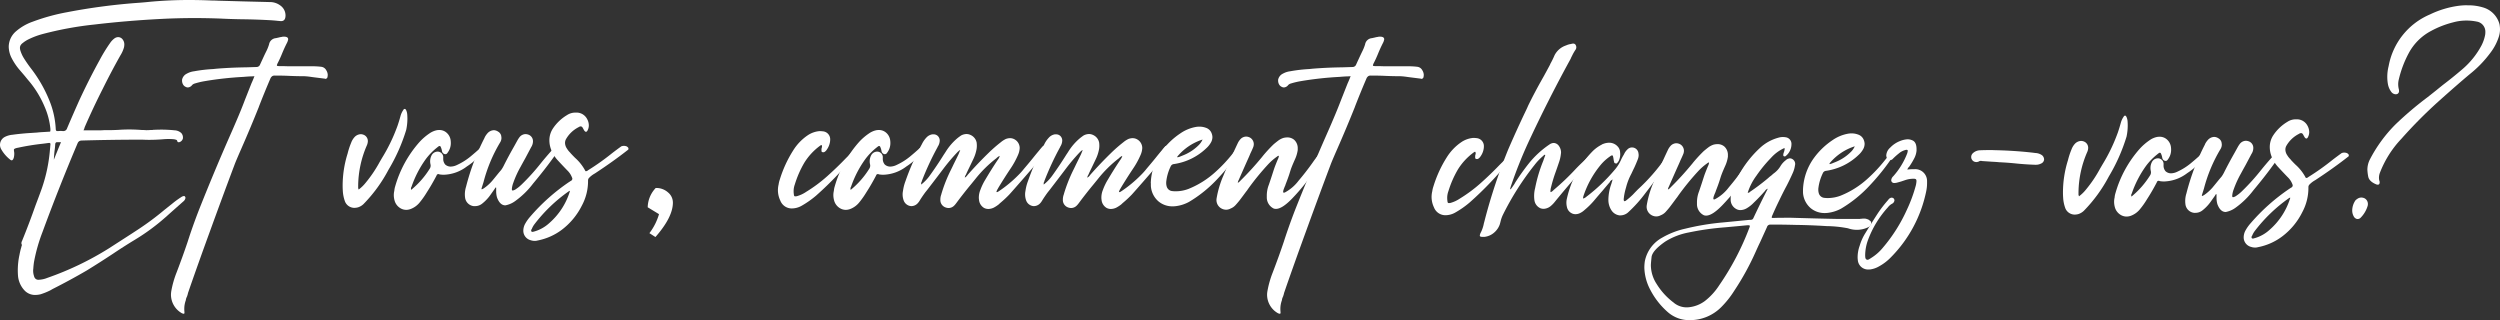 <svg id="Layer_1-2" xmlns="http://www.w3.org/2000/svg" width="399.122" height="51.111" viewBox="0 0 399.122 51.111">
  <rect x="0" y="0" width="399.122" height="51.111" fill="#333333" stroke="none"/>
  <g id="Group_585" data-name="Group 585" transform="translate(0 0)">
    <path id="Path_1245" data-name="Path 1245" d="M13.332,20.83h2.5c.252,0,.509-.01.761-.029h.6c.618,0,1.223-.019,1.822-.052.542-.038,1.085-.057,1.632-.057.671,0,1.342.029,2.012.081.233,0,.471.01.709.029.233,0,.481-.01.733-.029h.271a.864.864,0,0,1,.219-.029c.4-.019.8-.029,1.194-.029a21.128,21.128,0,0,1,2.122.109,1.686,1.686,0,0,1,1.061.433,1.052,1.052,0,0,1,.271.68v.138a.82.82,0,0,1-.519.623.419.419,0,0,1-.138.029H28.5c-.071,0-.128-.052-.162-.162-.038-.128-.09-.2-.162-.219a.505.505,0,0,0-.243-.052v-.029a8.7,8.7,0,0,0-1-.052c-.328,0-.661.019-1,.052-.709.052-1.4.081-2.093.081-.362,0-.718-.01-1.061-.029q-4.839,0-9.677.138a.878.878,0,0,0-.381.081.734.734,0,0,0-.3.352q-2.962,6.987-5.6,14.159a26.76,26.76,0,0,0-1.361,4.786c-.052.343-.09.69-.109,1.032a2.562,2.562,0,0,0-.029.381,2.647,2.647,0,0,0,.138.842.814.814,0,0,0,.271.461.7.7,0,0,0,.461.138,4.156,4.156,0,0,0,1.384-.3,48.459,48.459,0,0,0,9.81-4.7q1.82-1.17,3.668-2.365l1.085-.709a45.07,45.07,0,0,0,4.158-3.1l1.361-1.085a13.749,13.749,0,0,1,1.28-.923.963.963,0,0,1,.461-.19.2.2,0,0,1,.19.138.272.272,0,0,1,.052.162.892.892,0,0,1-.352.571c-.9.8-1.813,1.6-2.717,2.417a1.388,1.388,0,0,1-.162.138,33.382,33.382,0,0,1-4.81,3.535q-1.791,1.085-3.535,2.255-2.091,1.384-4.215,2.688-2.662,1.549-5.409,2.935l-.381.219A10.254,10.254,0,0,1,6.51,47a3.79,3.79,0,0,1-.842.109,2.306,2.306,0,0,1-1.656-.652A3.894,3.894,0,0,1,2.9,43.985c-.019-.271-.029-.533-.029-.79a11.555,11.555,0,0,1,.271-2.5c.052-.29.119-.58.19-.871l.109-.381a.235.235,0,0,1,.029-.109.235.235,0,0,0,.029-.109.4.4,0,0,0,.029-.109L3.5,39.061a.571.571,0,0,1-.052-.219v-.057a1.467,1.467,0,0,1,.081-.271.083.083,0,0,0,.029-.052Q4.7,35.664,5.7,32.81c.343-.9.68-1.8,1-2.693a25.006,25.006,0,0,0,1.3-6.142l.052-.542a1.313,1.313,0,0,1,.029-.271v-.109a.463.463,0,0,0-.029-.162.215.215,0,0,0-.162-.052H7.818c-.362.052-.714.1-1.061.138a38.678,38.678,0,0,0-3.83.623,2.4,2.4,0,0,0-.352.081.989.989,0,0,0-.243.109.166.166,0,0,0-.081.138,2.188,2.188,0,0,0,.029.3,1.913,1.913,0,0,1,.029.328,2.778,2.778,0,0,1-.081.652c-.09.271-.2.409-.328.409a.417.417,0,0,1-.243-.109A5.705,5.705,0,0,1,.192,23.794a1.434,1.434,0,0,1-.162-.652,1.5,1.5,0,0,1,.052-.381,1.44,1.44,0,0,1,.6-.814,3.209,3.209,0,0,1,1.3-.409q1.549-.214,3.126-.3c.271-.019.533-.038.79-.052.328-.038.652-.062.98-.081l.871-.052c.181,0,.281-.019.3-.052a.782.782,0,0,0,.029-.243V20.6a11.6,11.6,0,0,0-.923-3.535,16.018,16.018,0,0,0-2.474-4.077c-.219-.252-.433-.519-.652-.79-.309-.362-.623-.733-.952-1.113A9.823,9.823,0,0,1,1.857,9.231a4.128,4.128,0,0,1-.433-1.765A3.28,3.28,0,0,1,2.618,4.992,8.2,8.2,0,0,1,5.2,3.5a32.323,32.323,0,0,1,5.49-1.522A97.254,97.254,0,0,1,22.353.453c.49-.038.98-.081,1.465-.133q3.154-.3,6.3-.3,1.848,0,3.7.081c.328,0,.652.01.98.029,1.323.038,2.636.071,3.939.109,1.432.038,2.874.071,4.32.109h.081a2.772,2.772,0,0,1,1.713.6,1.932,1.932,0,0,1,.761,1.6c-.019.561-.252.842-.709.842h-.052c-.271-.019-.552-.048-.842-.081l-.652-.052c-1.575-.09-3.164-.147-4.758-.162-1.1-.019-2.212-.052-3.316-.109-1.394-.052-2.793-.081-4.187-.081q-2.69,0-5.352.138-5.352.271-10.652.894A54.457,54.457,0,0,0,6.8,5.463a12.246,12.246,0,0,0-2.174.814,4.793,4.793,0,0,0-.98.623,1.131,1.131,0,0,0-.381.461,1.094,1.094,0,0,0-.052.3,1.639,1.639,0,0,0,.109.542,5.264,5.264,0,0,0,.49,1.061A21.118,21.118,0,0,0,5.04,11.029a21.525,21.525,0,0,1,2.826,4.919,13.776,13.776,0,0,1,1.061,4.62c0,.252.081.381.243.381h.109l.433-.029.409.029h.052a.62.62,0,0,0,.571-.461c.618-1.451,1.242-2.878,1.875-4.3q1.549-3.368,3.316-6.575a25.357,25.357,0,0,1,1.684-2.745,2.969,2.969,0,0,1,.709-.733,1.058,1.058,0,0,1,.571-.19.9.9,0,0,1,.652.3,1.289,1.289,0,0,1,.328.871,2.326,2.326,0,0,1-.052.461,4.9,4.9,0,0,1-.571,1.28q-1.47,2.612-2.8,5.3-1.52,2.99-2.883,6.114a2.89,2.89,0,0,0-.109.352,1.163,1.163,0,0,0-.109.219M9.769,22.719H9.146q-.271,0-.3.328a10.565,10.565,0,0,1-.109,1.061c-.052.471-.09.942-.109,1.413.2-.509.409-1.023.623-1.551.162-.4.333-.814.519-1.251" transform="translate(-0.03 -0.02)" fill="#fff"/>
    <path id="Path_1246" data-name="Path 1246" d="M70.75,18.618c-.219.019-.428.029-.623.029-.4.019-.79.048-1.17.081a54.019,54.019,0,0,0-6.171.68,12.274,12.274,0,0,0-1.6.381.919.919,0,0,0-.409.243.918.918,0,0,1-.68.381.774.774,0,0,1-.381-.109.872.872,0,0,1-.409-.409,1.207,1.207,0,0,1-.138-.542v-.162a1.387,1.387,0,0,1,.761-.98,3.227,3.227,0,0,1,1.17-.381,23.809,23.809,0,0,1,3.016-.352l.542-.057c1.575-.128,3.154-.2,4.729-.219l1.632-.052a.612.612,0,0,0,.623-.433l.6-1.3c.109-.233.219-.461.328-.68a7.075,7.075,0,0,0,.49-1.194,1.2,1.2,0,0,1,1.089-1l.49-.109a2.6,2.6,0,0,1,.409-.081,1.419,1.419,0,0,1,.409-.052,1.313,1.313,0,0,1,.271.029c.252.052.381.181.381.381a.483.483,0,0,1-.029.162,1.87,1.87,0,0,1-.138.381c-.29.561-.552,1.132-.79,1.713-.219.542-.461,1.08-.733,1.6a1.08,1.08,0,0,0-.109.328v.029c.038.052.152.081.352.081.509,0,1,.01,1.494.029h3.939a10.9,10.9,0,0,1,1.3.081,1.036,1.036,0,0,1,.79.542,1.475,1.475,0,0,1,.243.733,1.855,1.855,0,0,1-.052.409.349.349,0,0,1-.328.243A.235.235,0,0,1,81.94,19h-.052l-1.741-.219-.381-.052c-.343-.052-.7-.09-1.061-.109-.78,0-1.565-.019-2.365-.052-.761-.038-1.522-.052-2.284-.052h-.109a.7.7,0,0,0-.352.081.845.845,0,0,0-.328.409q-.949,2.205-1.822,4.458a1.019,1.019,0,0,1-.081.219q-1.306,3.261-2.717,6.47c-.343.78-.68,1.556-1,2.336q-1.848,4.9-3.968,10.738-2.12,5.816-3.559,10c-.019.09-.038.171-.052.243a.381.381,0,0,0-.052.162.4.4,0,0,0-.029.109l-.029.029V53.8l-.029.029v.052a.82.82,0,0,0-.057.081c-.019.052-.038.109-.052.162a2.12,2.12,0,0,0-.052.271,4.007,4.007,0,0,0-.243,1.361,5.178,5.178,0,0,0,.029.542v.081c0,.109-.038.162-.109.162a.483.483,0,0,1-.162-.029l-.138-.052A3.407,3.407,0,0,1,57.4,53.524a3.644,3.644,0,0,1,.052-.6,15.364,15.364,0,0,1,.842-2.964q.978-2.555,1.765-4.891.785-2.469,1.822-5.138,2.391-6.037,5-11.961c.362-.814.714-1.632,1.061-2.445.452-1.051.88-2.1,1.275-3.154l1.032-2.612c.143-.309.29-.652.433-1.032l.052-.109Z" transform="translate(-30.105 -6.452)" fill="#fff"/>
    <path id="Path_1247" data-name="Path 1247" d="M117.56,49.449a6.054,6.054,0,0,0,1.142-1.113,20.533,20.533,0,0,0,2.231-3.316l.381-.652A27.184,27.184,0,0,0,123.6,39.72l.162-.433c.181-.523.343-1.061.49-1.6a3.121,3.121,0,0,1,.409-.894.025.025,0,0,1,.029-.029.44.44,0,0,1,.081-.138.208.208,0,0,1,.162-.052.132.132,0,0,1,.138.081.332.332,0,0,1,.081.138.083.083,0,0,1,.029.052,2.088,2.088,0,0,1,.138.571c.019.238.029.471.029.709a8.514,8.514,0,0,1-.19,1.794,28.618,28.618,0,0,1-2.826,6.361,23.424,23.424,0,0,1-4,5.49,2.249,2.249,0,0,1-.871.514,2.371,2.371,0,0,1-.6.081,1.615,1.615,0,0,1-1.47-1,5.811,5.811,0,0,1-.352-1.684q-.029-.407-.029-.814a17.16,17.16,0,0,1,.79-5.162,12.024,12.024,0,0,1,.571-1.741,2.77,2.77,0,0,1,.542-.9,1.431,1.431,0,0,1,.98-.461,1.268,1.268,0,0,1,.652.19,1.087,1.087,0,0,1,.49.923,1.822,1.822,0,0,1-.162.68,16.5,16.5,0,0,0-1.384,6.389v.461a.367.367,0,0,1,.052.109.449.449,0,0,0,.029.109" transform="translate(-60.307 -19.181)" fill="#fff"/>
    <path id="Path_1248" data-name="Path 1248" d="M134.935,53.184a.479.479,0,0,0,.081-.052.2.2,0,0,0,.109-.081,13.758,13.758,0,0,0,2.774-3.207.9.9,0,0,0,.162-.519.892.892,0,0,0-.029-.219,2.146,2.146,0,0,1-.052-.49,2.035,2.035,0,0,1,.243-.952,1.106,1.106,0,0,1,.894-.571.9.9,0,0,1,.952.814v.3a1.364,1.364,0,0,0,.324.952,1.285,1.285,0,0,0,.871.324,2.437,2.437,0,0,0,1.032-.271,9.868,9.868,0,0,0,2.122-1.332c.633-.523,1.123-.952,1.47-1.275a.5.5,0,0,1,.3-.138.331.331,0,0,1,.219.109.441.441,0,0,1,.109.271.4.4,0,0,1-.138.271,9.723,9.723,0,0,1-2.526,2.336,6.375,6.375,0,0,1-3.7,1.332,4.28,4.28,0,0,1-.68-.057.412.412,0,0,0-.19-.052.235.235,0,0,0-.109.029.25.25,0,0,0-.162.19c-.49.942-1.013,1.851-1.575,2.717a12.983,12.983,0,0,1-1.09,1.551,3.415,3.415,0,0,1-1.47,1.089,2.12,2.12,0,0,1-.709.138,1.824,1.824,0,0,1-.9-.243,2.053,2.053,0,0,1-.98-1.3,3.189,3.189,0,0,1-.109-.814,2.9,2.9,0,0,1,.081-.68,3.163,3.163,0,0,1,.138-.709,18.087,18.087,0,0,1,3.916-7.122,8.942,8.942,0,0,1,1.551-1.332,3.229,3.229,0,0,1,1.194-.519,2.562,2.562,0,0,1,.381-.029,1.723,1.723,0,0,1,1,.3,1.937,1.937,0,0,1,.79,1.194,3.189,3.189,0,0,1,.052.6,2.486,2.486,0,0,1-.49,1.494.78.78,0,0,1-.19.219.45.45,0,0,1-.219.052.4.4,0,0,1-.133-.029.594.594,0,0,1-.381-.49,2.494,2.494,0,0,0-.19-.623c-.038-.109-.1-.162-.19-.162a.309.309,0,0,0-.162.052.873.873,0,0,1-.138.109l-.271.219a9.923,9.923,0,0,0-1.632,1.713,16.787,16.787,0,0,0-2.284,4.429.083.083,0,0,0-.029.052.272.272,0,0,0-.052.162v.243Z" transform="translate(-69.308 -22.887)" fill="#fff"/>
    <path id="Path_1249" data-name="Path 1249" d="M160.911,52.868c-.052.09-.119.19-.19.3l-.542.761a6.752,6.752,0,0,1-1.384,1.494,1.8,1.8,0,0,1-1.142.409h-.219a1.566,1.566,0,0,1-1.384-1.413,3.309,3.309,0,0,1-.029-.433,4.07,4.07,0,0,1,.19-1.251,36.7,36.7,0,0,1,2.964-7.826V44.88a3.112,3.112,0,0,1,.461-.68,1.427,1.427,0,0,1,1-.49,1.285,1.285,0,0,1,.68.219,1.038,1.038,0,0,1,.49.6,2.618,2.618,0,0,1,.057.409,1.355,1.355,0,0,1-.219.733,24.051,24.051,0,0,0-2.636,6.3l-.324,1.032v.138a.31.31,0,0,0,.138-.029.44.44,0,0,0,.138-.081h.029a7.17,7.17,0,0,0,1.384-1.223c.362-.433.723-.88,1.089-1.332.109-.128.228-.262.352-.409a4.963,4.963,0,0,0,.381-.623c.523-1.051,1.08-2.084,1.66-3.1l.542-.98a4.266,4.266,0,0,1,.352-.542,1.263,1.263,0,0,1,.952-.49,1.46,1.46,0,0,1,.571.133,1.1,1.1,0,0,1,.623,1,1.692,1.692,0,0,1-.057.433,1.87,1.87,0,0,1-.243.542l-.923,1.741c-.252.452-.509.913-.761,1.384a15.846,15.846,0,0,0-1.142,2.5,3.727,3.727,0,0,0-.243,1v.081c0,.128.038.19.109.19h.052a1.238,1.238,0,0,0,.519-.243,4.956,4.956,0,0,0,.571-.433c.181-.162.3-.271.352-.324a34.207,34.207,0,0,0,3.016-3.345q.9-1.113,1.984-2.312c.109-.109.219-.209.324-.3a.364.364,0,0,1,.542-.024.31.31,0,0,1,.138.243.589.589,0,0,1-.081.3,1.583,1.583,0,0,1-.271.352q-.271.35-.871,1.17-1.2,1.656-3.016,3.835a13.282,13.282,0,0,1-2.883,2.8,3.8,3.8,0,0,1-1.522.652c-.58,0-1.023-.419-1.332-1.251a3.664,3.664,0,0,1-.138-.98v-.6h-.052a.17.17,0,0,0-.052-.029" transform="translate(-81.806 -22.924)" fill="#fff"/>
    <path id="Path_1250" data-name="Path 1250" d="M185.574,47.158a.7.7,0,0,0,.219-.029.592.592,0,0,0,.162-.109.478.478,0,0,0,.081-.052,38.07,38.07,0,0,0,3.749-2.664c.561-.433,1.061-.8,1.494-1.113a1.2,1.2,0,0,1,.409-.081,1.266,1.266,0,0,1,.433.081.7.7,0,0,1,.19.138.281.281,0,0,1,.109.19V43.6a.235.235,0,0,1-.029.109.874.874,0,0,1-.138.109q-2.284,1.791-5.191,3.7a3.815,3.815,0,0,0-.952.733.576.576,0,0,0-.138.381,8.218,8.218,0,0,1-.98,4,11,11,0,0,1-3.154,3.835,9.382,9.382,0,0,1-3.968,1.765,1.609,1.609,0,0,1-.409.052,2.082,2.082,0,0,1-.652-.109,1.56,1.56,0,0,1-1.17-1.465,2.3,2.3,0,0,1,.3-1.17,6.424,6.424,0,0,1,.814-1.142A31.415,31.415,0,0,1,183,48.847a.082.082,0,0,0,.057-.029,1.2,1.2,0,0,1,.219-.138.392.392,0,0,0,.19-.328.426.426,0,0,0-.057-.19,3.05,3.05,0,0,0-.761-1.142c-.49-.509-.98-1.023-1.465-1.551a5.205,5.205,0,0,1-1.194-2.012,4.137,4.137,0,0,1-.19-1.223,3.4,3.4,0,0,1,.571-1.9,6.98,6.98,0,0,1,2.227-2.122,2.408,2.408,0,0,1,1.384-.409h.271a1.9,1.9,0,0,1,1.575,1.032,2.153,2.153,0,0,1,.271,1,1.738,1.738,0,0,1-.219.842c-.071.128-.152.19-.243.19s-.19-.081-.3-.243l-.052-.109-.029-.029c-.128-.271-.228-.419-.3-.433A.282.282,0,0,0,184.8,40a.726.726,0,0,0-.352.138,4.808,4.808,0,0,0-2.012,1.932,1.263,1.263,0,0,0-.138.571,1.659,1.659,0,0,0,.3.9,3.225,3.225,0,0,0,.49.623,1.093,1.093,0,0,1,.109.133c.238.252.471.5.709.733a7.341,7.341,0,0,1,1.656,2.122m-2.5,3.235v-.109a.478.478,0,0,0-.081.052.47.47,0,0,0-.109.052,24.838,24.838,0,0,0-5.438,5.219,3.109,3.109,0,0,0-.433.761.477.477,0,0,1-.052.081.279.279,0,0,0-.057.162v.052a.173.173,0,0,0,.057.133.179.179,0,0,0,.138.052h.029a.463.463,0,0,0,.162-.029.235.235,0,0,1,.109-.029,5.964,5.964,0,0,0,2.417-1.361,11,11,0,0,0,3.235-4.948.151.151,0,0,0,.029-.109" transform="translate(-92.091 -19.826)" fill="#fff"/>
    <path id="Path_1251" data-name="Path 1251" d="M268.059,46.266l-.052-.029-.162.081-.029.029a9.677,9.677,0,0,0-2.526,2.717,16.2,16.2,0,0,0-1.522,3.478,3.081,3.081,0,0,0-.19,1.085,3.258,3.258,0,0,0,.029.433c.019.2.052.319.109.352a.3.3,0,0,0,.138.029,1.191,1.191,0,0,0,.243-.029,4.954,4.954,0,0,0,1.465-.68,23.305,23.305,0,0,0,3.4-2.526q1.577-1.413,2.907-2.8c.542-.542,1.07-1.051,1.575-1.522a.083.083,0,0,1,.052-.029.411.411,0,0,1,.19-.052.154.154,0,0,1,.162.052.351.351,0,0,1,.081.19v.052a1.643,1.643,0,0,1-.138.219,1.605,1.605,0,0,0-.19.219,53.668,53.668,0,0,1-6.442,6.794,15.1,15.1,0,0,1-2.336,1.632,3.2,3.2,0,0,1-1.575.409,1.951,1.951,0,0,1-1.794-1.251,3.844,3.844,0,0,1-.271-2.579,4.067,4.067,0,0,1,.19-.79,19.039,19.039,0,0,1,2.122-4.62A8.073,8.073,0,0,1,265.8,44.71a4.014,4.014,0,0,1,1.846-.68h.19a2.808,2.808,0,0,1,.409.029,1.274,1.274,0,0,1,1.17,1.332,2.334,2.334,0,0,1-.029.352,2.925,2.925,0,0,1-.519,1.251,1.13,1.13,0,0,1-.352.352.373.373,0,0,1-.219.052.483.483,0,0,1-.162-.029.256.256,0,0,1-.109-.138v-.243a1.312,1.312,0,0,1,.029-.271.45.45,0,0,0,.052-.219.568.568,0,0,0-.052-.243" transform="translate(-136.877 -23.092)" fill="#fff"/>
    <path id="Path_1252" data-name="Path 1252" d="M282.435,53.184a.478.478,0,0,0,.081-.052.2.2,0,0,0,.109-.081,13.759,13.759,0,0,0,2.774-3.207.9.9,0,0,0,.162-.519.892.892,0,0,0-.029-.219,2.145,2.145,0,0,1-.052-.49,2.035,2.035,0,0,1,.243-.952,1.106,1.106,0,0,1,.894-.571.9.9,0,0,1,.952.814v.3a1.365,1.365,0,0,0,.324.952,1.285,1.285,0,0,0,.871.324,2.437,2.437,0,0,0,1.032-.271,9.866,9.866,0,0,0,2.122-1.332c.633-.523,1.123-.952,1.465-1.275a.5.5,0,0,1,.3-.138.331.331,0,0,1,.219.109.441.441,0,0,1,.109.271.4.4,0,0,1-.138.271,9.723,9.723,0,0,1-2.526,2.336,6.375,6.375,0,0,1-3.7,1.332,4.281,4.281,0,0,1-.68-.057.412.412,0,0,0-.19-.052.235.235,0,0,0-.109.029.25.25,0,0,0-.162.19c-.49.942-1.013,1.851-1.575,2.717a13.557,13.557,0,0,1-1.09,1.551,3.429,3.429,0,0,1-1.465,1.089,2.12,2.12,0,0,1-.709.138,1.824,1.824,0,0,1-.9-.243,2.053,2.053,0,0,1-.98-1.3,3.187,3.187,0,0,1-.109-.814,2.894,2.894,0,0,1,.081-.68,3.161,3.161,0,0,1,.138-.709,18.087,18.087,0,0,1,3.915-7.122,8.943,8.943,0,0,1,1.551-1.332,3.229,3.229,0,0,1,1.194-.519,2.563,2.563,0,0,1,.381-.029,1.723,1.723,0,0,1,1,.3,1.937,1.937,0,0,1,.79,1.194,3.193,3.193,0,0,1,.052.6,2.486,2.486,0,0,1-.49,1.494.78.78,0,0,1-.19.219.45.45,0,0,1-.219.052.444.444,0,0,1-.138-.029.594.594,0,0,1-.381-.49,2.494,2.494,0,0,0-.19-.623c-.038-.109-.1-.162-.19-.162a.309.309,0,0,0-.162.052.874.874,0,0,1-.138.109l-.271.219a9.924,9.924,0,0,0-1.632,1.713,16.787,16.787,0,0,0-2.284,4.429.083.083,0,0,0-.029.052.272.272,0,0,0-.052.162v.243Z" transform="translate(-146.633 -22.887)" fill="#fff"/>
    <path id="Path_1253" data-name="Path 1253" d="M312.825,51.949a1.129,1.129,0,0,0,.381-.328.4.4,0,0,0,.081-.109q1.606-1.82,3.368-3.535a23.091,23.091,0,0,1,1.932-1.684,3.761,3.761,0,0,1,.79-.514,1.887,1.887,0,0,1,.68-.138,1.479,1.479,0,0,1,.814.243,1.589,1.589,0,0,1,.733,1.332,3.084,3.084,0,0,1-.271,1.113,12.9,12.9,0,0,1-1.194,2.174q-1.035,1.549-1.984,3.126l-.052.109a1.435,1.435,0,0,0-.219.514h.162a.916.916,0,0,1,.138-.081.263.263,0,0,1,.081-.052,19.943,19.943,0,0,0,3.178-2.636,10.47,10.47,0,0,0,.871-.98q.657-.764,1.361-1.632c.362-.452.69-.852.98-1.194.29-.362.509-.614.652-.761a.412.412,0,0,1,.19-.052.4.4,0,0,1,.109-.029.267.267,0,0,1,.19.081.644.644,0,0,1,.219.433.568.568,0,0,1-.052.243q-.271.407-1.551,1.932c-.852.994-1.732,2.012-2.636,3.045s-1.513,1.722-1.822,2.065a17.133,17.133,0,0,1-1.361,1.275q-.164.136-.328.3a5.251,5.251,0,0,1-.79.519,2.1,2.1,0,0,1-.871.219,1.505,1.505,0,0,1-.68-.162,1.669,1.669,0,0,1-.814-1.3,2.068,2.068,0,0,1-.029-.352,3.221,3.221,0,0,1,.243-1.223,9.179,9.179,0,0,1,.814-1.684c.6-1.013,1.223-2.012,1.874-2.988.038-.052.081-.119.138-.19a.483.483,0,0,1,.052-.081,1.614,1.614,0,0,0,.219-.49,1.249,1.249,0,0,0-.433.271.189.189,0,0,0-.081.081,19.312,19.312,0,0,0-3.368,3.316l-.709.871q-1.22,1.47-2.365,3.016a3.278,3.278,0,0,1-.324.381,1.265,1.265,0,0,1-.871.381,1.472,1.472,0,0,1-.542-.109,1.24,1.24,0,0,1-.79-1.223,2.3,2.3,0,0,1,.162-.871v-.029a23.569,23.569,0,0,1,1.47-3.749c.162-.328.319-.642.461-.952.271-.542.542-1.094.814-1.66.052-.128.109-.262.162-.409l.109-.219a.321.321,0,0,0-.19.057l-.109.109a.17.17,0,0,1-.052.029,30.551,30.551,0,0,0-2.336,2.745c-.78,1.032-1.565,2.065-2.365,3.1-.162.219-.333.433-.514.652-.309.419-.6.842-.871,1.275a2.551,2.551,0,0,1-.328.461,1.389,1.389,0,0,1-1.032.49,1.191,1.191,0,0,1-.243-.029,1.374,1.374,0,0,1-1-.894,2.816,2.816,0,0,1-.162-.952,2.627,2.627,0,0,1,.057-.542,7.09,7.09,0,0,1,.409-1.6,38.5,38.5,0,0,1,2.607-5.871,4.134,4.134,0,0,1,.7-1.032,1.64,1.64,0,0,1,.98-.542h.162a.985.985,0,0,1,.68.243,1.016,1.016,0,0,1,.328.79,1.832,1.832,0,0,1-.328.952v.029a45.477,45.477,0,0,0-2.526,5.438.235.235,0,0,1-.029.109,1.4,1.4,0,0,0-.081.19v.271a6.9,6.9,0,0,0,1.3-1.332q1.22-1.684,2.336-3.478c.09-.128.181-.262.271-.409a9.124,9.124,0,0,1,1.932-2.227c.162-.128.338-.252.519-.381a1.89,1.89,0,0,1,.871-.243,1.505,1.505,0,0,1,.68.162,1.679,1.679,0,0,1,.952,1.223,4.215,4.215,0,0,1,.029.49,3.3,3.3,0,0,1-.109.842,6.127,6.127,0,0,1-.49,1.361l-.652,1.361c-.162.324-.319.652-.461.98L313,51.5a.956.956,0,0,0-.162.461" transform="translate(-158.811 -23.584)" fill="#fff"/>
    <path id="Path_1254" data-name="Path 1254" d="M353.939,51.949a1.129,1.129,0,0,0,.381-.328.406.406,0,0,0,.081-.109q1.606-1.82,3.368-3.535a23.086,23.086,0,0,1,1.932-1.684,3.76,3.76,0,0,1,.79-.514,1.907,1.907,0,0,1,.68-.138,1.479,1.479,0,0,1,.814.243,1.589,1.589,0,0,1,.733,1.332,3.084,3.084,0,0,1-.271,1.113,12.893,12.893,0,0,1-1.194,2.174q-1.035,1.549-1.984,3.126l-.057.109a1.435,1.435,0,0,0-.219.514h.162a.916.916,0,0,1,.138-.081.264.264,0,0,1,.081-.052,19.939,19.939,0,0,0,3.178-2.636,10.467,10.467,0,0,0,.871-.98c.433-.509.89-1.051,1.361-1.632.362-.452.69-.852.98-1.194.29-.362.509-.614.652-.761a.411.411,0,0,1,.19-.052.449.449,0,0,1,.109-.029.267.267,0,0,1,.19.081.643.643,0,0,1,.219.433.568.568,0,0,1-.052.243q-.271.407-1.551,1.932c-.852.994-1.732,2.012-2.636,3.045s-1.513,1.722-1.822,2.065a17.144,17.144,0,0,1-1.361,1.275q-.164.136-.328.3a5.5,5.5,0,0,1-.79.519,2.1,2.1,0,0,1-.871.219,1.506,1.506,0,0,1-.68-.162,1.669,1.669,0,0,1-.814-1.3,2.074,2.074,0,0,1-.029-.352,3.22,3.22,0,0,1,.243-1.223,9.177,9.177,0,0,1,.814-1.684c.6-1.013,1.223-2.012,1.874-2.988.038-.052.081-.119.138-.19a.475.475,0,0,1,.052-.081,1.616,1.616,0,0,0,.219-.49,1.205,1.205,0,0,0-.433.271.189.189,0,0,0-.081.081,19.314,19.314,0,0,0-3.368,3.316l-.709.871q-1.22,1.47-2.365,3.016a2.922,2.922,0,0,1-.328.381,1.265,1.265,0,0,1-.871.381,1.472,1.472,0,0,1-.542-.109,1.246,1.246,0,0,1-.79-1.223,2.3,2.3,0,0,1,.162-.871v-.029a24,24,0,0,1,1.465-3.749c.162-.328.319-.642.461-.952.271-.542.542-1.094.814-1.66.052-.128.109-.262.162-.409l.109-.219a.322.322,0,0,0-.19.057l-.109.109a.155.155,0,0,1-.057.029,30.541,30.541,0,0,0-2.336,2.745c-.78,1.032-1.565,2.065-2.365,3.1-.162.219-.333.433-.514.652-.309.419-.6.842-.871,1.275a2.78,2.78,0,0,1-.324.461,1.389,1.389,0,0,1-1.032.49,1.192,1.192,0,0,1-.243-.029,1.374,1.374,0,0,1-1-.894,2.816,2.816,0,0,1-.162-.952,2.627,2.627,0,0,1,.057-.542,7.092,7.092,0,0,1,.409-1.6,38.963,38.963,0,0,1,2.607-5.871,4.027,4.027,0,0,1,.709-1.032,1.64,1.64,0,0,1,.98-.542h.162a.985.985,0,0,1,.68.243,1.013,1.013,0,0,1,.324.79,1.869,1.869,0,0,1-.324.952v.029a45.477,45.477,0,0,0-2.526,5.438.235.235,0,0,1-.029.109,1.4,1.4,0,0,0-.081.19v.271a6.9,6.9,0,0,0,1.3-1.332q1.22-1.684,2.336-3.478c.09-.128.181-.262.271-.409a9.023,9.023,0,0,1,1.932-2.227c.162-.128.333-.252.514-.381a1.889,1.889,0,0,1,.871-.243,1.506,1.506,0,0,1,.68.162,1.679,1.679,0,0,1,.951,1.223,4.228,4.228,0,0,1,.029.49,3.3,3.3,0,0,1-.109.842,6.124,6.124,0,0,1-.49,1.361l-.652,1.361c-.162.324-.319.652-.461.98l-.052.109a.956.956,0,0,0-.162.461" transform="translate(-180.357 -23.584)" fill="#fff"/>
    <path id="Path_1255" data-name="Path 1255" d="M386.19,51.53a9.154,9.154,0,0,1,1.741-5.081,11.746,11.746,0,0,1,3.016-2.883,6.269,6.269,0,0,1,2.417-1,3.19,3.19,0,0,1,.6-.052A2.931,2.931,0,0,1,395,42.7a1.449,1.449,0,0,1,.842.733,1.873,1.873,0,0,1,.19.733,1.825,1.825,0,0,1-.162.733,3.573,3.573,0,0,1-.814,1.061,9.448,9.448,0,0,1-5.162,2.526.623.623,0,0,0-.542.409,7.315,7.315,0,0,0-.7,2.474v.162a1.945,1.945,0,0,0,.081.542,1.016,1.016,0,0,0,.923.733,4.231,4.231,0,0,0,.49.029,5.833,5.833,0,0,0,2.065-.381,14.348,14.348,0,0,0,4.377-2.774,23.7,23.7,0,0,0,2.688-2.878,9.6,9.6,0,0,1,.871-.98.367.367,0,0,1,.219-.081.183.183,0,0,1,.081.029.259.259,0,0,1,.138.138.235.235,0,0,1,.029.109.445.445,0,0,1-.029.138,34.98,34.98,0,0,1-3.7,4.648,20.437,20.437,0,0,1-4.591,3.725,5.933,5.933,0,0,1-2.122.68,4.171,4.171,0,0,1-.49.029,3.444,3.444,0,0,1-2.227-.761,3.52,3.52,0,0,1-1.251-2.526V51.54Zm4.215-4.215.029.029a.319.319,0,0,0,.029.081,1.467,1.467,0,0,1,.271-.081l.542-.219a7.294,7.294,0,0,0,2.5-1.6,2.881,2.881,0,0,0,.68-.952,8.642,8.642,0,0,0-4.049,2.745" transform="translate(-202.469 -22.295)" fill="#fff"/>
    <path id="Path_1256" data-name="Path 1256" d="M411.608,53.229a.66.66,0,0,0,.352-.243.189.189,0,0,0,.081-.081,48,48,0,0,0,3.426-3.749l.052-.052a.17.17,0,0,0,.029-.052,22.578,22.578,0,0,1,1.794-1.955c.233-.2.471-.39.709-.571a2.822,2.822,0,0,1,.871-.461,2.7,2.7,0,0,1,.623-.081,1.671,1.671,0,0,1,1.089.381,1.8,1.8,0,0,1,.571,1.413V48a5.3,5.3,0,0,1-.433,1.465c-.219.49-.4.913-.542,1.275s-.243.718-.352,1.061c-.143.452-.352,1.023-.623,1.713a.438.438,0,0,1-.052.162c-.071.162-.148.343-.219.542a1.511,1.511,0,0,0-.109.461c.019.09.052.133.109.133a.46.46,0,0,0,.19-.052,6.7,6.7,0,0,0,2.174-1.875q1.2-1.413,2.255-2.907a20.245,20.245,0,0,1,1.741-2.174l.052-.052a.584.584,0,0,1,.19-.138.239.239,0,0,1,.138-.052.331.331,0,0,1,.219.109.267.267,0,0,1,.081.19v.052a.563.563,0,0,1-.109.243.083.083,0,0,0-.029.052c-.362.671-1.09,1.794-2.174,3.368a33.121,33.121,0,0,1-3.316,4.077q-1.656,1.741-2.664,1.741a1.187,1.187,0,0,1-.352-.052,1.967,1.967,0,0,1-1.113-1.713v-.352a4.755,4.755,0,0,1,.328-1.741c.2-.58.362-1.07.49-1.465s.252-.79.381-1.17q.214-.6.571-1.442l.052-.109a1.619,1.619,0,0,0,.109-.409l-.081-.029-.162.081-.052.052a9.066,9.066,0,0,0-1.361,1.17,40.543,40.543,0,0,0-3.288,4.025,3.608,3.608,0,0,1-.3.409c-.343.471-.69.932-1.032,1.384-.2.252-.409.5-.623.733a2.071,2.071,0,0,1-.814.571,1.5,1.5,0,0,1-.733.19,1.6,1.6,0,0,1-.923-.324,1.538,1.538,0,0,1-.6-1.194,1.823,1.823,0,0,1,.029-.324,15.555,15.555,0,0,1,1.061-3.559q1.085-2.633,2.312-5.219a2.536,2.536,0,0,1,.519-.733,1.289,1.289,0,0,1,.814-.324,1.326,1.326,0,0,1,.709.219,1.222,1.222,0,0,1,.519.98,1.521,1.521,0,0,1-.081.461c-.143.362-.3.7-.461,1.032-.071.181-.148.352-.219.519q-.842,1.877-1.66,3.749a.083.083,0,0,0-.029.052,1.234,1.234,0,0,0-.109.381" transform="translate(-214.024 -24.046)" fill="#fff"/>
    <path id="Path_1257" data-name="Path 1257" d="M438.555,18.618c-.219.019-.428.029-.623.029-.4.019-.79.048-1.17.081a54.021,54.021,0,0,0-6.171.68,12.277,12.277,0,0,0-1.6.381.945.945,0,0,0-.409.243.918.918,0,0,1-.68.381.774.774,0,0,1-.381-.109.894.894,0,0,1-.409-.409,1.207,1.207,0,0,1-.138-.542v-.162a1.387,1.387,0,0,1,.761-.98,3.227,3.227,0,0,1,1.17-.381,23.809,23.809,0,0,1,3.016-.352l.542-.057c1.575-.128,3.154-.2,4.729-.219l1.632-.052a.616.616,0,0,0,.623-.433l.6-1.3c.109-.233.219-.461.323-.68a7.074,7.074,0,0,0,.49-1.194,1.2,1.2,0,0,1,1.09-1l.49-.109a2.6,2.6,0,0,1,.409-.081,1.419,1.419,0,0,1,.409-.052,1.313,1.313,0,0,1,.271.029c.252.052.381.181.381.381a.483.483,0,0,1-.029.162,1.867,1.867,0,0,1-.138.381c-.29.561-.552,1.132-.79,1.713-.219.542-.461,1.08-.733,1.6a1.081,1.081,0,0,0-.109.328v.029c.038.052.152.081.352.081.509,0,1,.01,1.494.029h3.939a10.9,10.9,0,0,1,1.3.081,1.036,1.036,0,0,1,.79.542,1.475,1.475,0,0,1,.243.733,1.855,1.855,0,0,1-.052.409.349.349,0,0,1-.328.243A.235.235,0,0,1,449.74,19h-.052l-1.741-.219-.381-.052c-.343-.052-.7-.09-1.061-.109-.78,0-1.565-.019-2.365-.052-.761-.038-1.522-.052-2.284-.052h-.109a.688.688,0,0,0-.352.081.839.839,0,0,0-.324.409q-.949,2.205-1.822,4.458a1.351,1.351,0,0,1-.081.219q-1.306,3.261-2.717,6.47c-.343.78-.68,1.556-1,2.336q-1.848,4.9-3.968,10.738-2.12,5.816-3.559,10c-.019.09-.038.171-.052.243a.381.381,0,0,0-.052.162.4.4,0,0,0-.029.109l-.029.029V53.8l-.029.029v.052a.47.47,0,0,0-.052.081c-.019.052-.038.109-.052.162a2.11,2.11,0,0,0-.052.271,4.007,4.007,0,0,0-.243,1.361,5.191,5.191,0,0,0,.029.542v.081c0,.109-.038.162-.109.162a.483.483,0,0,1-.162-.029l-.138-.052a3.407,3.407,0,0,1-1.741-2.935,3.2,3.2,0,0,1,.057-.6,15.365,15.365,0,0,1,.842-2.964q.978-2.555,1.765-4.891.792-2.469,1.822-5.138,2.391-6.037,5-11.961c.362-.814.718-1.632,1.061-2.445q.678-1.577,1.28-3.154l1.032-2.612c.143-.309.29-.652.433-1.032l.057-.109Z" transform="translate(-222.925 -6.452)" fill="#fff"/>
    <path id="Path_1258" data-name="Path 1258" d="M217.38,66.183a4.583,4.583,0,0,1,1.28-3.083,2.816,2.816,0,0,1,1.965.709,2.1,2.1,0,0,1,.775,1.622q0,2.327-2.788,5.5l-.961-.618a9.252,9.252,0,0,0,1.532-3.035l-1.8-1.094Z" transform="translate(-113.973 -33.089)" fill="#fff"/>
    <g id="Group_584" data-name="Group 584" transform="translate(228.547 0.833)">
      <path id="Path_1259" data-name="Path 1259" d="M487.389,48.531l-.052-.029-.162.081-.029.029a9.677,9.677,0,0,0-2.526,2.717,16.2,16.2,0,0,0-1.522,3.478,3.081,3.081,0,0,0-.19,1.085,3.258,3.258,0,0,0,.029.433c.019.2.057.319.109.352a.3.3,0,0,0,.138.029,1.191,1.191,0,0,0,.243-.029A5.037,5.037,0,0,0,484.9,56a23.307,23.307,0,0,0,3.4-2.526q1.577-1.413,2.907-2.8c.542-.542,1.07-1.051,1.575-1.522a.083.083,0,0,1,.052-.029.412.412,0,0,1,.19-.052.154.154,0,0,1,.162.052.351.351,0,0,1,.081.19v.052a2.249,2.249,0,0,1-.133.219,1.952,1.952,0,0,0-.19.219A53.669,53.669,0,0,1,486.5,56.6a14.78,14.78,0,0,1-2.336,1.632,3.2,3.2,0,0,1-1.575.409,1.951,1.951,0,0,1-1.794-1.251,3.844,3.844,0,0,1-.271-2.579,4.067,4.067,0,0,1,.19-.79,19.039,19.039,0,0,1,2.122-4.62,8.132,8.132,0,0,1,2.312-2.417,4,4,0,0,1,1.846-.68h.19a2.762,2.762,0,0,1,.409.029,1.274,1.274,0,0,1,1.17,1.332,2.338,2.338,0,0,1-.029.352,2.867,2.867,0,0,1-.519,1.251,1.13,1.13,0,0,1-.352.352.373.373,0,0,1-.219.052.483.483,0,0,1-.162-.029.291.291,0,0,1-.109-.133v-.243a1.312,1.312,0,0,1,.029-.271.463.463,0,0,0,.052-.219.568.568,0,0,0-.052-.243" transform="translate(-480.41 -25.114)" fill="#fff"/>
      <path id="Path_1260" data-name="Path 1260" d="M501.534,37.9l.162-.219.381-.542c.071-.109.133-.219.19-.328a36.25,36.25,0,0,1,2.146-3.016,14.989,14.989,0,0,1,3.345-3.073,1.235,1.235,0,0,1,.652-.219,1.059,1.059,0,0,1,.814.461,1.8,1.8,0,0,1,.352,1.085l-.029.243a5.906,5.906,0,0,1-.3,1.3c-.219.652-.442,1.3-.68,1.955q-.378,1.113-.652,2.284v.029a1.914,1.914,0,0,0-.029.328v.162a.619.619,0,0,0,.219-.081,1.684,1.684,0,0,0,.19-.162.167.167,0,0,0,.081-.081,39.426,39.426,0,0,0,3.535-3.368,27.954,27.954,0,0,1,2.227-2.093.066.066,0,0,0,.052-.029,1.28,1.28,0,0,1,.409-.271.235.235,0,0,1,.109-.029.245.245,0,0,1,.19.109.175.175,0,0,1,.052.133.3.3,0,0,1-.052.138,1.7,1.7,0,0,1-.219.271q-3.126,3.368-6.033,6.932a4.589,4.589,0,0,1-.761.79,1.9,1.9,0,0,1-1.085.409,1.6,1.6,0,0,1-.49-.081,1.638,1.638,0,0,1-.98-1.251,4.445,4.445,0,0,1-.052-.709,5.047,5.047,0,0,1,.162-1.28,23.07,23.07,0,0,1,1.3-4.348c.071-.219.147-.428.219-.623.038-.109.071-.209.109-.3a.235.235,0,0,0-.109-.029h-.052a.406.406,0,0,1-.109.081.082.082,0,0,1-.029.057,8.957,8.957,0,0,0-1.413,1.465,44.637,44.637,0,0,0-5.029,7.907,5.023,5.023,0,0,0-.409,1.142c-.038.143-.071.281-.109.409a3.041,3.041,0,0,1-.923,1.361,2.822,2.822,0,0,1-1.575.68h-.243c-.233,0-.381-.038-.433-.109a.151.151,0,0,1-.029-.109,1.426,1.426,0,0,1,.19-.542,5.524,5.524,0,0,0,.462-1.413c.052-.181.1-.352.138-.519a88.292,88.292,0,0,1,3.749-11.28q1.306-3.019,2.717-5.98c.162-.328.319-.661.461-1,.671-1.38,1.475-2.9,2.422-4.567q.6-1.085,1.061-1.955a.641.641,0,0,0,.052-.138,14.338,14.338,0,0,0,.68-1.384,3.17,3.17,0,0,1,1.846-1.575,2.654,2.654,0,0,1,.733-.219l.219-.052.162-.029.162.029a.4.4,0,0,1,.243.19.774.774,0,0,1,.109.381.724.724,0,0,1-.081.324,7.684,7.684,0,0,0-.623,1.089,2.688,2.688,0,0,0-.19.409q-3.64,6.63-6.822,13.483-1.492,3.261-2.664,6.684c-.052.143-.1.29-.138.433l-.052.219h.029a.17.17,0,0,0,.052.029" transform="translate(-488.903 -8.512)" fill="#fff"/>
      <path id="Path_1261" data-name="Path 1261" d="M533.015,53.8a.95.95,0,0,0-.381.3l-.052.109c-.362.419-.723.842-1.085,1.28q-.735.842-1.465,1.713a12.371,12.371,0,0,1-1.47,1.442,2.861,2.861,0,0,1-.814.542,1.681,1.681,0,0,1-.652.133,1.256,1.256,0,0,1-.623-.162,1.428,1.428,0,0,1-.733-1,2.88,2.88,0,0,1-.081-.68,2.78,2.78,0,0,1,.081-.652,15.488,15.488,0,0,1,4.187-7.636,5.808,5.808,0,0,1,1.384-.98.675.675,0,0,1,.219-.109,2.725,2.725,0,0,1,.952-.19,1.82,1.82,0,0,1,1.361.6,1.38,1.38,0,0,1,.381.814c.019.233.029.371.029.409a2.52,2.52,0,0,1-.271,1.142.025.025,0,0,0-.029.029.479.479,0,0,1-.052.081,2.227,2.227,0,0,1-.162.19.183.183,0,0,1-.138.057.235.235,0,0,1-.109-.029.3.3,0,0,1-.19-.109q-.028-.107-.057-.243a.235.235,0,0,0-.029-.109c-.019-.181-.048-.352-.081-.514-.038-.181-.071-.271-.109-.271a.2.2,0,0,0-.081-.029.637.637,0,0,0-.271.133,7.4,7.4,0,0,0-1.494,1.332,15.3,15.3,0,0,0-2.826,5.11v.052a.235.235,0,0,0-.029.109v.052a.235.235,0,0,0,.029.109,1.6,1.6,0,0,0,.542-.328.4.4,0,0,1,.109-.081,28.053,28.053,0,0,0,4.3-4.106,6.5,6.5,0,0,0,1.061-1.632,7,7,0,0,1,.461-.871l.109-.219a2.34,2.34,0,0,1,.461-.6,1.006,1.006,0,0,1,.733-.324,1.126,1.126,0,0,1,.328.052,1.046,1.046,0,0,1,.709.894l.029.243a1.878,1.878,0,0,1-.138.709c-.162.419-.333.823-.514,1.223-.219.452-.39.814-.519,1.089a10.037,10.037,0,0,0-.433.923,9.4,9.4,0,0,0-.409,1.251,10.083,10.083,0,0,0-.323,1.413l-.052.433v.052c0,.2.047.3.138.3a.5.5,0,0,0,.271-.133,11.382,11.382,0,0,0,1.089-.952c.252-.271.509-.533.761-.79a30.459,30.459,0,0,0,4.4-5.029,2.089,2.089,0,0,1,.519-.461.24.24,0,0,1,.162-.081.267.267,0,0,1,.19.081.262.262,0,0,1,.109.219.445.445,0,0,1-.029.138,2.514,2.514,0,0,1-.352.6c-.271.362-.571.771-.9,1.223q-1.335,1.877-2.907,3.916a21.609,21.609,0,0,1-2.8,3.1,1.876,1.876,0,0,1-1.142.433h-.19a1.8,1.8,0,0,1-1.223-.733,3,3,0,0,1-.542-1.741v-.081a7.686,7.686,0,0,1,.461-2.445c.038-.128.071-.243.109-.352a.3.3,0,0,0,.029-.138l.081-.219" transform="translate(-504.132 -25.958)" fill="#fff"/>
      <path id="Path_1262" data-name="Path 1262" d="M555.963,55.474a.659.659,0,0,0,.352-.243.167.167,0,0,0,.081-.081,48,48,0,0,0,3.425-3.749l.052-.052a.17.17,0,0,0,.029-.052,22.578,22.578,0,0,1,1.794-1.955c.238-.2.471-.39.709-.571a2.822,2.822,0,0,1,.871-.461,2.7,2.7,0,0,1,.623-.081,1.649,1.649,0,0,1,1.085.381,1.8,1.8,0,0,1,.571,1.413v.219a5.3,5.3,0,0,1-.433,1.465c-.219.49-.4.913-.542,1.28s-.243.714-.352,1.061c-.143.452-.352,1.023-.623,1.713a.438.438,0,0,1-.052.162c-.071.162-.147.343-.219.542a1.511,1.511,0,0,0-.109.461c.019.09.052.138.109.138a.41.41,0,0,0,.19-.057,6.7,6.7,0,0,0,2.174-1.875q1.2-1.413,2.255-2.907a20.85,20.85,0,0,1,1.741-2.174l.052-.052a.584.584,0,0,1,.19-.138.24.24,0,0,1,.138-.052.322.322,0,0,1,.219.109.267.267,0,0,1,.081.19v.052a.625.625,0,0,1-.109.243.083.083,0,0,0-.029.052q-.542,1.006-2.174,3.368a33.113,33.113,0,0,1-3.316,4.077q-1.656,1.741-2.664,1.741a1.187,1.187,0,0,1-.352-.052,1.967,1.967,0,0,1-1.113-1.713v-.352a4.753,4.753,0,0,1,.328-1.741c.2-.58.362-1.07.49-1.465s.252-.79.381-1.17c.148-.4.333-.88.571-1.442l.052-.109a1.62,1.62,0,0,0,.109-.409l-.081-.029-.162.081-.052.052a9.067,9.067,0,0,0-1.361,1.17,40.548,40.548,0,0,0-3.288,4.025,3.233,3.233,0,0,1-.3.409c-.343.471-.69.933-1.032,1.384-.2.252-.409.5-.623.733a2.07,2.07,0,0,1-.814.571,1.517,1.517,0,0,1-.733.19,1.574,1.574,0,0,1-.923-.328,1.538,1.538,0,0,1-.6-1.194,1.917,1.917,0,0,1,.029-.328,15.556,15.556,0,0,1,1.061-3.559q1.085-2.633,2.312-5.219a2.537,2.537,0,0,1,.519-.733,1.289,1.289,0,0,1,.814-.324,1.326,1.326,0,0,1,.709.219,1.217,1.217,0,0,1,.514.98,1.523,1.523,0,0,1-.081.461c-.147.362-.3.7-.461,1.032-.071.181-.147.352-.219.514q-.842,1.877-1.66,3.749a.083.083,0,0,0-.029.052,1.275,1.275,0,0,0-.109.381" transform="translate(-518.244 -26.053)" fill="#fff"/>
      <path id="Path_1263" data-name="Path 1263" d="M571.521,54.245a1.183,1.183,0,0,0-.243.133.544.544,0,0,0-.138.138.265.265,0,0,0-.052.081l-.542.6c-.4.433-.814.861-1.251,1.275a5.139,5.139,0,0,1-1.17.923,2.108,2.108,0,0,1-.98.271,1.355,1.355,0,0,1-.733-.219,1.677,1.677,0,0,1-.814-1.494v-.138a4.245,4.245,0,0,1,.243-1.442,13.178,13.178,0,0,1,1.089-2.365,17.038,17.038,0,0,1,3.316-4.239,6.974,6.974,0,0,1,2.964-1.66,2.444,2.444,0,0,1,.709-.109,2.992,2.992,0,0,1,.542.052,1.065,1.065,0,0,1,.842.98v.052a2.417,2.417,0,0,1-.923,1.955.148.148,0,0,1-.109.052h-.081a.234.234,0,0,1-.109-.029c-.052-.038-.081-.071-.081-.109v-.19a1.71,1.71,0,0,1,.081-.3.715.715,0,0,0,.052-.133V48.3a.571.571,0,0,0,.052-.219.754.754,0,0,0,.029-.138.572.572,0,0,0-.029-.19,6.355,6.355,0,0,0-2.146,1.575,21.508,21.508,0,0,0-2.336,2.855,9.192,9.192,0,0,0-1.385,2.717.891.891,0,0,0,.219-.029,1.042,1.042,0,0,0,.162-.138.48.48,0,0,0,.081-.052c.852-.58,1.675-1.194,2.474-1.851.2-.162.39-.324.571-.49.128-.09.243-.181.352-.271a3.006,3.006,0,0,1,.352-.3,3.891,3.891,0,0,0,1.032-1.142,3.362,3.362,0,0,1,.871-.952.819.819,0,0,1,.381-.219,1.09,1.09,0,0,1,.243-.052.774.774,0,0,1,.381.109.9.9,0,0,1,.461.79.769.769,0,0,1-.029.19,4.469,4.469,0,0,1-.323,1.17q-.464,1.056-1,2.093c-.381.709-.78,1.494-1.194,2.365q-.628,1.277-1.09,2.365a.083.083,0,0,0-.029.052,1.084,1.084,0,0,0-.081.3v.029c.019.038.09.052.219.052h.133q.657-.029,1.684-.029H575.3c1.213.038,2.517.071,3.916.109,1.451.038,2.645.062,3.587.081h3.4a.944.944,0,0,1,.243-.029,2.762,2.762,0,0,1,.409-.029h.19a1.99,1.99,0,0,1,.652.219.082.082,0,0,1,.029.057.539.539,0,0,1,.219.162.267.267,0,0,1,.081.19v.081a.754.754,0,0,1-.433.652,4.187,4.187,0,0,1-3.259.19,18.985,18.985,0,0,0-3.4-.352q-2.662-.164-4.919-.19c-1.5-.038-2.593-.052-3.264-.052h-.79a.551.551,0,0,0-.571.409L570.3,62.785c-.238.49-.461.98-.68,1.47a42.2,42.2,0,0,1-3.478,6.332,14.783,14.783,0,0,1-2.036,2.555,7.04,7.04,0,0,1-5.057,2.093,5.17,5.17,0,0,1-3.454-1.251,12.132,12.132,0,0,1-2.826-3.587,7.989,7.989,0,0,1-.952-3.535A7.09,7.09,0,0,1,551.9,65.8a5.513,5.513,0,0,1,2.745-3.725,12.987,12.987,0,0,1,3.7-1.442,40.177,40.177,0,0,1,6.061-1l3.916-.381a3.116,3.116,0,0,1,.409-.029.861.861,0,0,0,.3-.052.465.465,0,0,0,.19-.219q.9-1.927,1.984-4.077c.128-.233.233-.452.328-.652M556.554,72.486a3.225,3.225,0,0,0,2.445.68,5.146,5.146,0,0,0,2.474-.98,10.115,10.115,0,0,0,2.284-2.5,42.442,42.442,0,0,0,4.839-9.239c.019-.052.038-.1.052-.133V60.23c0-.09-.038-.138-.109-.138h-.352l-1.142.109-2.393.219a45.06,45.06,0,0,0-5.733.814,10.8,10.8,0,0,0-3.778,1.465c-1.375.961-2.1,1.784-2.174,2.474s-.109,1.123-.109,1.3a5.561,5.561,0,0,0,.923,2.988,10.7,10.7,0,0,0,2.774,3.016" transform="translate(-517.846 -24.957)" fill="#fff"/>
      <path id="Path_1264" data-name="Path 1264" d="M605.05,53.79a9.154,9.154,0,0,1,1.741-5.081,11.746,11.746,0,0,1,3.016-2.883,6.27,6.27,0,0,1,2.417-1,3.19,3.19,0,0,1,.6-.052,2.931,2.931,0,0,1,1.032.19,1.449,1.449,0,0,1,.842.733,1.873,1.873,0,0,1,.19.733,1.842,1.842,0,0,1-.162.733,3.571,3.571,0,0,1-.814,1.061,9.414,9.414,0,0,1-5.167,2.526.623.623,0,0,0-.542.409,7.432,7.432,0,0,0-.709,2.474v.162a1.947,1.947,0,0,0,.081.542,1.016,1.016,0,0,0,.923.733,4.171,4.171,0,0,0,.49.029,5.813,5.813,0,0,0,2.065-.381,14.347,14.347,0,0,0,4.377-2.774,23.819,23.819,0,0,0,2.693-2.883,9.59,9.59,0,0,1,.871-.98.367.367,0,0,1,.219-.081.183.183,0,0,1,.081.029.269.269,0,0,1,.138.133.235.235,0,0,1,.029.109.445.445,0,0,1-.029.138,35.294,35.294,0,0,1-3.7,4.648,20.412,20.412,0,0,1-4.591,3.725,5.933,5.933,0,0,1-2.122.68,4.17,4.17,0,0,1-.49.029,3.444,3.444,0,0,1-2.227-.761,3.529,3.529,0,0,1-1.251-2.526V53.79Zm4.215-4.211.029.029a.4.4,0,0,0,.029.081,1.466,1.466,0,0,1,.271-.081l.542-.219a7.366,7.366,0,0,0,2.5-1.6,2.881,2.881,0,0,0,.68-.952,8.642,8.642,0,0,0-4.049,2.745" transform="translate(-545.751 -24.312)" fill="#fff"/>
      <path id="Path_1265" data-name="Path 1265" d="M628.88,50a.936.936,0,0,1-.352.081q-.407,0-.542-.542a.863.863,0,0,1-.029-.219,1.791,1.791,0,0,1,.623-1.223A4.35,4.35,0,0,1,630.1,47.06a3.764,3.764,0,0,1,1.251-.3,1.792,1.792,0,0,1,.761.162c.452.181.68.652.68,1.413v.243a3.348,3.348,0,0,1-.3,1.089,11.432,11.432,0,0,1-.871,1.465l-.081.081a1,1,0,0,0-.219.381,6.276,6.276,0,0,1,.814-.057h.271a1.887,1.887,0,0,1,2.065,1.9v.352a6.06,6.06,0,0,1-.138,1.28,20.9,20.9,0,0,1-5.652,10.548,7.863,7.863,0,0,1-1.846,1.413,3.85,3.85,0,0,1-1.494.514h-.162a1.638,1.638,0,0,1-1.765-1.522,3.183,3.183,0,0,1-.029-.409,5.424,5.424,0,0,1,.324-1.846,8.077,8.077,0,0,1,.952-2.093q.949-1.549,1.932-3.073a19.954,19.954,0,0,1,1.684-2.174.083.083,0,0,0,.029-.052.889.889,0,0,1,.3-.243.45.45,0,0,1,.219-.052.475.475,0,0,1,.3.109.5.5,0,0,1,.138.3.544.544,0,0,1-.052.219.67.67,0,0,1-.352.352,2.032,2.032,0,0,0-.623.542A15.992,15.992,0,0,0,625,62.955a7.354,7.354,0,0,0-.409,2.255v.081a2.569,2.569,0,0,0,.029.381.427.427,0,0,0,.162.271.412.412,0,0,0,.19.052.31.31,0,0,0,.138-.029,1.168,1.168,0,0,0,.271-.162.391.391,0,0,0,.138-.081,7.553,7.553,0,0,0,1.875-1.632A25.464,25.464,0,0,0,631.254,58a23.25,23.25,0,0,0,1.442-3.939,5.325,5.325,0,0,0,.081-.542v-.109a.377.377,0,0,0-.081-.271.674.674,0,0,0-.381-.081,4.116,4.116,0,0,0-1.332.219l-.652.219c-.238.071-.461.133-.68.19a1.583,1.583,0,0,1-.409.052.467.467,0,0,1-.433-.219.508.508,0,0,1-.057-.243.986.986,0,0,1,.328-.623,11.8,11.8,0,0,0,2.2-3.587,1.8,1.8,0,0,0,.109-.461v-.057a.2.2,0,0,0-.19-.109h-.052a2.58,2.58,0,0,0-1.17.571,11.047,11.047,0,0,0-.894.79l-.19.19Z" transform="translate(-555.365 -25.355)" fill="#fff"/>
      <path id="Path_1266" data-name="Path 1266" d="M664.944,50.4q3.34.057,6.413.409c.143.019.281.038.409.052a1.949,1.949,0,0,1,1.032.352.879.879,0,0,1,.328.652v.081a.774.774,0,0,1-.49.6,1.779,1.779,0,0,1-.814.19h-.109q-1.713-.057-3.425-.243c-.761-.071-1.532-.128-2.312-.162-.381-.038-.771-.062-1.17-.081-.542-.038-1.08-.071-1.6-.109a.483.483,0,0,0-.162-.029.628.628,0,0,0-.352.109,1,1,0,0,1-.381.081.864.864,0,0,1-.219-.029.762.762,0,0,1-.461-.328.734.734,0,0,1-.138-.433v-.081a.839.839,0,0,1,.243-.519,1.751,1.751,0,0,1,1.17-.49c.433-.019.842-.029,1.223-.029h.814Z" transform="translate(-575.339 -27.264)" fill="#fff"/>
      <path id="Path_1267" data-name="Path 1267" d="M694.845,51.709a6.054,6.054,0,0,0,1.142-1.113,20.207,20.207,0,0,0,2.227-3.316l.381-.652a27.183,27.183,0,0,0,2.284-4.648l.162-.433c.181-.528.342-1.061.49-1.6a3.121,3.121,0,0,1,.409-.894.025.025,0,0,1,.029-.029.439.439,0,0,1,.081-.138.215.215,0,0,1,.162-.052.132.132,0,0,1,.138.081.332.332,0,0,1,.081.138.083.083,0,0,1,.029.052,2.089,2.089,0,0,1,.138.571c.019.238.029.471.029.709a8.512,8.512,0,0,1-.19,1.794,28.616,28.616,0,0,1-2.826,6.361,23.423,23.423,0,0,1-4,5.49,2.309,2.309,0,0,1-.871.514,2.371,2.371,0,0,1-.6.081,1.614,1.614,0,0,1-1.47-1,5.811,5.811,0,0,1-.352-1.684q-.029-.407-.029-.814a17.163,17.163,0,0,1,.79-5.162,12.017,12.017,0,0,1,.571-1.741,2.772,2.772,0,0,1,.542-.9,1.44,1.44,0,0,1,.98-.461,1.268,1.268,0,0,1,.652.19,1.081,1.081,0,0,1,.49.923,1.734,1.734,0,0,1-.162.68,16.5,16.5,0,0,0-1.384,6.389V51.5a.369.369,0,0,1,.052.109.448.448,0,0,0,.029.109" transform="translate(-591.485 -21.198)" fill="#fff"/>
      <path id="Path_1268" data-name="Path 1268" d="M712.209,55.439a.475.475,0,0,0,.081-.052.2.2,0,0,0,.109-.081,13.76,13.76,0,0,0,2.774-3.207.9.9,0,0,0,.162-.519.866.866,0,0,0-.029-.219,2.145,2.145,0,0,1-.052-.49,2.035,2.035,0,0,1,.243-.952,1.106,1.106,0,0,1,.894-.571.9.9,0,0,1,.952.814v.3a1.356,1.356,0,0,0,.324.952,1.289,1.289,0,0,0,.871.328,2.437,2.437,0,0,0,1.032-.271,9.686,9.686,0,0,0,2.122-1.332c.633-.523,1.123-.952,1.465-1.275a.5.5,0,0,1,.3-.138.331.331,0,0,1,.219.109.441.441,0,0,1,.109.271.394.394,0,0,1-.138.271,9.724,9.724,0,0,1-2.526,2.336,6.375,6.375,0,0,1-3.7,1.332,4.28,4.28,0,0,1-.68-.057.412.412,0,0,0-.19-.052.235.235,0,0,0-.109.029.25.25,0,0,0-.162.19c-.49.942-1.013,1.851-1.575,2.717a12.975,12.975,0,0,1-1.089,1.551,3.414,3.414,0,0,1-1.47,1.09,2.107,2.107,0,0,1-.709.133,1.824,1.824,0,0,1-.9-.243,2.053,2.053,0,0,1-.98-1.3,3.189,3.189,0,0,1-.109-.814,2.894,2.894,0,0,1,.081-.68,3.161,3.161,0,0,1,.138-.709,18.087,18.087,0,0,1,3.915-7.122,8.944,8.944,0,0,1,1.551-1.332,3.143,3.143,0,0,1,1.194-.514,2.562,2.562,0,0,1,.381-.029,1.723,1.723,0,0,1,1,.3,1.937,1.937,0,0,1,.79,1.194,3.183,3.183,0,0,1,.052.6,2.486,2.486,0,0,1-.49,1.494.779.779,0,0,1-.19.219.45.45,0,0,1-.219.052.444.444,0,0,1-.138-.029.594.594,0,0,1-.381-.49,2.49,2.49,0,0,0-.19-.623c-.038-.109-.1-.162-.19-.162a.31.31,0,0,0-.162.052.875.875,0,0,1-.138.109l-.271.219a9.92,9.92,0,0,0-1.632,1.713,16.79,16.79,0,0,0-2.284,4.429.083.083,0,0,0-.029.052.272.272,0,0,0-.052.162v.243Z" transform="translate(-600.481 -24.905)" fill="#fff"/>
      <path id="Path_1269" data-name="Path 1269" d="M738.2,55.118c-.052.09-.119.19-.19.3l-.542.761a6.754,6.754,0,0,1-1.384,1.494,1.8,1.8,0,0,1-1.142.409h-.219a1.566,1.566,0,0,1-1.384-1.413,3.306,3.306,0,0,1-.029-.433,4.069,4.069,0,0,1,.19-1.251,36.71,36.71,0,0,1,2.964-7.826V47.13a3.115,3.115,0,0,1,.461-.68,1.427,1.427,0,0,1,1-.49,1.285,1.285,0,0,1,.68.219,1.038,1.038,0,0,1,.49.6,2.621,2.621,0,0,1,.057.409,1.355,1.355,0,0,1-.219.733,24.052,24.052,0,0,0-2.636,6.3l-.323,1.032v.133a.31.31,0,0,0,.138-.029.44.44,0,0,0,.138-.081h.029a7.17,7.17,0,0,0,1.384-1.223c.362-.433.723-.88,1.089-1.332.109-.128.228-.262.352-.409a4.961,4.961,0,0,0,.381-.623c.523-1.051,1.08-2.084,1.656-3.1l.542-.98a4.264,4.264,0,0,1,.352-.542,1.262,1.262,0,0,1,.952-.49,1.461,1.461,0,0,1,.571.133,1.1,1.1,0,0,1,.623,1,1.723,1.723,0,0,1-.295.975l-.923,1.741c-.252.452-.509.913-.761,1.384a15.842,15.842,0,0,0-1.142,2.5,3.73,3.73,0,0,0-.243,1v.081c0,.128.038.19.109.19h.052a1.238,1.238,0,0,0,.519-.243,5.568,5.568,0,0,0,.571-.433c.181-.162.3-.271.352-.328a34.2,34.2,0,0,0,3.016-3.345q.9-1.113,1.984-2.312c.109-.109.219-.209.323-.3a.364.364,0,0,1,.542-.024.31.31,0,0,1,.138.243.589.589,0,0,1-.081.3,1.581,1.581,0,0,1-.271.352c-.181.238-.471.623-.871,1.17q-1.2,1.656-3.016,3.835a13.283,13.283,0,0,1-2.883,2.8,3.8,3.8,0,0,1-1.522.652c-.58,0-1.023-.419-1.332-1.251a3.664,3.664,0,0,1-.138-.98v-.6h-.052a.171.171,0,0,0-.052-.029" transform="translate(-612.99 -24.936)" fill="#fff"/>
      <path id="Path_1270" data-name="Path 1270" d="M762.864,49.408a.7.7,0,0,0,.219-.029.592.592,0,0,0,.162-.109.475.475,0,0,0,.081-.052,38.635,38.635,0,0,0,3.749-2.664c.561-.433,1.061-.8,1.494-1.113a1.2,1.2,0,0,1,.409-.081,1.266,1.266,0,0,1,.433.081.8.8,0,0,1,.19.133.3.3,0,0,1,.109.19v.081a.235.235,0,0,1-.029.109.873.873,0,0,1-.138.109q-2.284,1.791-5.19,3.7a3.814,3.814,0,0,0-.952.733.576.576,0,0,0-.138.381,8.178,8.178,0,0,1-.98,4,10.943,10.943,0,0,1-3.154,3.83,9.382,9.382,0,0,1-3.968,1.765,1.583,1.583,0,0,1-.409.052,2.082,2.082,0,0,1-.652-.109,1.561,1.561,0,0,1-1.17-1.47,2.3,2.3,0,0,1,.3-1.17,6.427,6.427,0,0,1,.813-1.142,31.416,31.416,0,0,1,6.252-5.543.066.066,0,0,0,.052-.029,1.175,1.175,0,0,1,.219-.133.392.392,0,0,0,.19-.328.48.48,0,0,0-.052-.19,3.05,3.05,0,0,0-.761-1.142c-.49-.509-.98-1.023-1.465-1.551a5.2,5.2,0,0,1-1.194-2.012,4.137,4.137,0,0,1-.19-1.223,3.4,3.4,0,0,1,.571-1.9,6.979,6.979,0,0,1,2.227-2.122,2.408,2.408,0,0,1,1.384-.409h.271a1.91,1.91,0,0,1,1.575,1.032,2.153,2.153,0,0,1,.271,1,1.738,1.738,0,0,1-.219.842c-.071.128-.152.19-.243.19s-.19-.081-.3-.243l-.052-.109-.029-.029c-.128-.271-.228-.419-.3-.433a.272.272,0,0,0-.162-.052.71.71,0,0,0-.352.133,4.808,4.808,0,0,0-2.013,1.932,1.263,1.263,0,0,0-.138.571,1.66,1.66,0,0,0,.3.9,3.225,3.225,0,0,0,.49.623.873.873,0,0,1,.109.138c.233.252.471.5.709.733a7.34,7.34,0,0,1,1.656,2.122m-2.5,3.235v-.109a.48.48,0,0,0-.081.052.473.473,0,0,0-.109.052,24.839,24.839,0,0,0-5.438,5.219,3.107,3.107,0,0,0-.433.761.478.478,0,0,1-.052.081.272.272,0,0,0-.052.162V58.9a.187.187,0,0,0,.052.133.179.179,0,0,0,.138.052h.029a.483.483,0,0,0,.162-.029.235.235,0,0,1,.109-.029,5.964,5.964,0,0,0,2.417-1.361,11,11,0,0,0,3.235-4.948.151.151,0,0,0,.029-.109" transform="translate(-623.275 -21.833)" fill="#fff"/>
      <path id="Path_1271" data-name="Path 1271" d="M789.35,34.479a2.889,2.889,0,0,1,.409-1.384.863.863,0,0,1,.328-.352,1.164,1.164,0,0,1,.709-.271,1.265,1.265,0,0,1,.542.133,1.017,1.017,0,0,1,.514.9,1.321,1.321,0,0,1-.029.271,4.514,4.514,0,0,1-1.142,1.932.625.625,0,0,1-.462.19h-.109a.794.794,0,0,1-.514-.409,1.93,1.93,0,0,1-.247-.952v-.052ZM807.724,1.784h.19a8.032,8.032,0,0,1,2.284.328A3.809,3.809,0,0,1,812.862,4.8a4.285,4.285,0,0,1,.081.814,3.841,3.841,0,0,1-.19,1.194,8.267,8.267,0,0,1-1.3,2.5,18.1,18.1,0,0,1-3.316,3.449q-1.984,1.656-5.11,4.458a74.409,74.409,0,0,0-5.819,5.871,16.47,16.47,0,0,0-3.478,5.543,2.335,2.335,0,0,0-.109.68,2.045,2.045,0,0,0,.052.461.112.112,0,0,1,.029.081.419.419,0,0,1,.028.138v.052c0,.252-.1.381-.3.381a.769.769,0,0,1-.19-.029c-.78-.309-1.223-.723-1.332-1.251a7.693,7.693,0,0,1-.138-1.113,3.671,3.671,0,0,1,.381-1.6,22.631,22.631,0,0,1,4.106-5.628,54.921,54.921,0,0,1,5.162-4.377l1.3-1.032q.571-.464,1.113-.9c1.051-.795,2.084-1.632,3.1-2.5a13.068,13.068,0,0,0,3.045-3.778,6.2,6.2,0,0,0,.6-1.741,3.136,3.136,0,0,0,.028-.409,1.639,1.639,0,0,0-1.384-1.684,8.252,8.252,0,0,0-1.632-.162,7.968,7.968,0,0,0-2.174.3,15.047,15.047,0,0,0-3.478,1.361,8.58,8.58,0,0,0-3.587,3.587,17.071,17.071,0,0,0-1.551,4.106,3.187,3.187,0,0,0-.109.814,3.271,3.271,0,0,0,.081.709,1.218,1.218,0,0,1,.052.352.5.5,0,0,1-.271.49.687.687,0,0,1-.271.052.936.936,0,0,1-.652-.328,2.973,2.973,0,0,1-.6-1.413,6.857,6.857,0,0,1-.081-1.032,7.044,7.044,0,0,1,.219-1.741,11.11,11.11,0,0,1,6.6-8.235,15.151,15.151,0,0,1,4.62-1.384,11.131,11.131,0,0,1,1.332-.081" transform="translate(-642.368 -1.77)" fill="#fff"/>
    </g>
  </g>
</svg>
